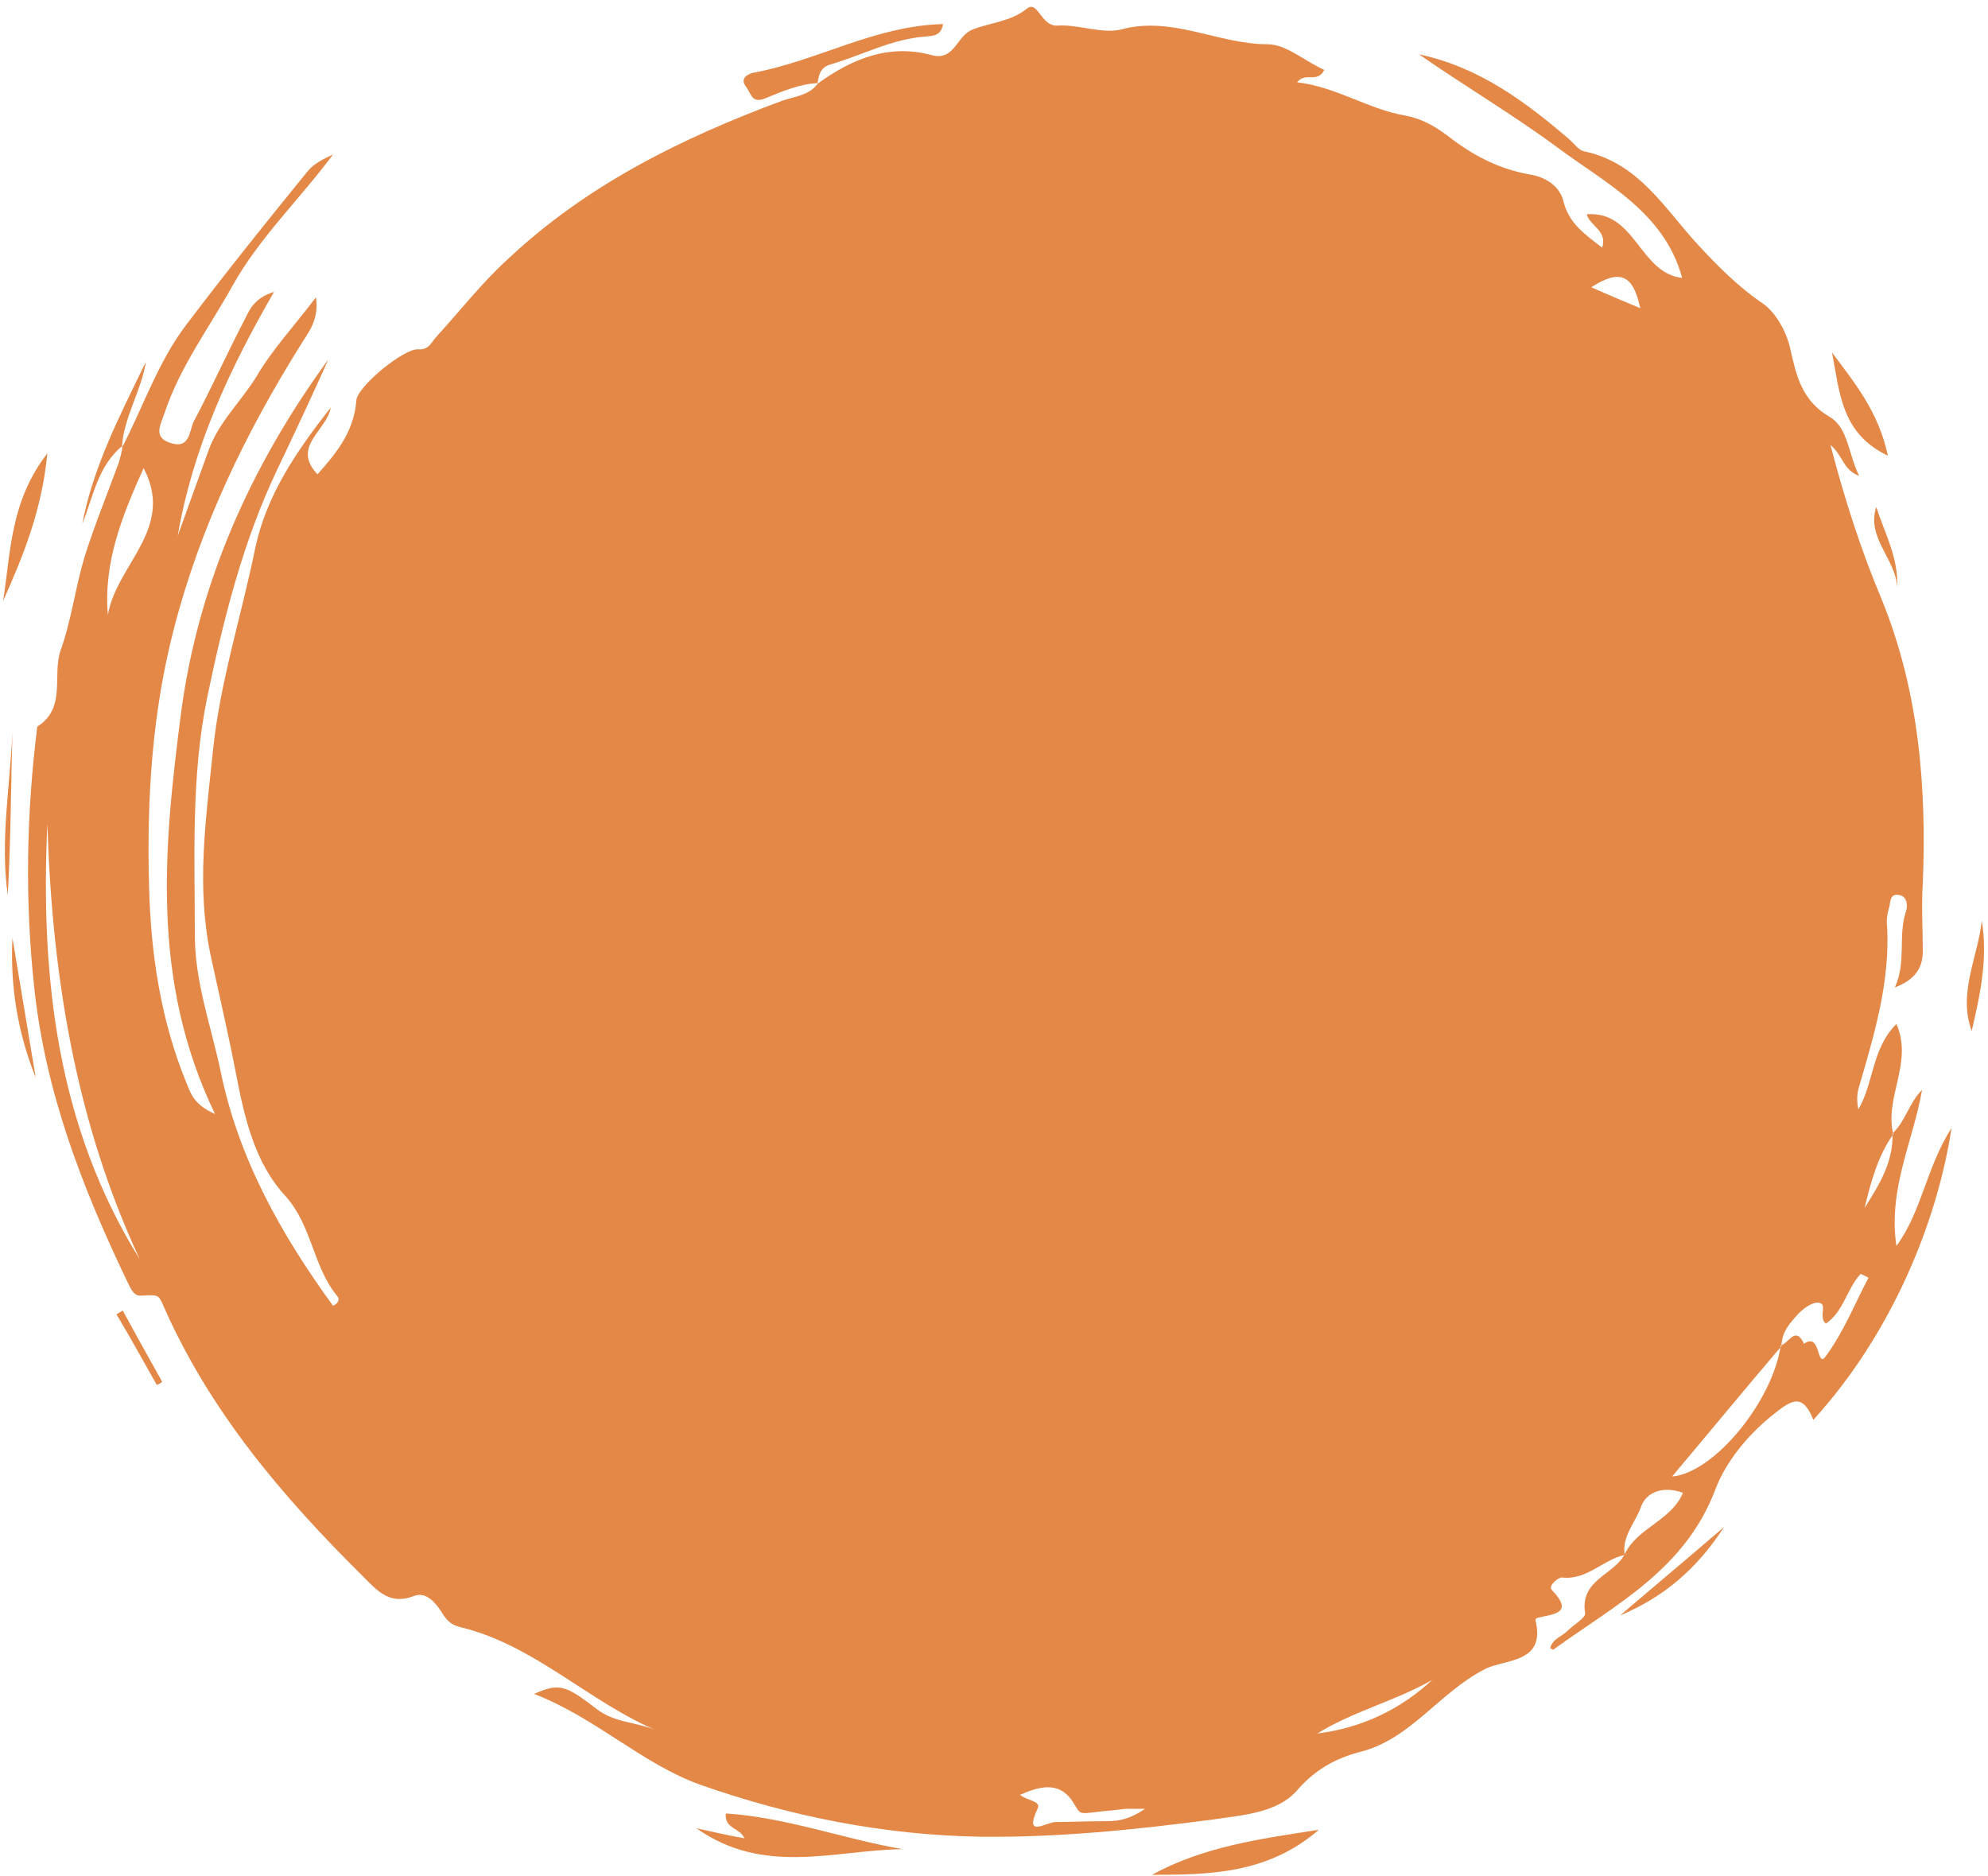 <?xml version="1.0" encoding="UTF-8" standalone="no"?><svg xmlns="http://www.w3.org/2000/svg" xmlns:xlink="http://www.w3.org/1999/xlink" clip-rule="evenodd" fill="#000000" fill-rule="evenodd" height="2417" image-rendering="optimizeQuality" preserveAspectRatio="xMidYMid meet" shape-rendering="geometricPrecision" text-rendering="geometricPrecision" version="1" viewBox="-4.0 -9.0 2561.0 2417.0" width="2561" zoomAndPan="magnify"><g><g fill="#e48847" id="change1_1"><path d="M2109 388c-9,-43 -26,-51 -63,-27 22,10 42,18 63,27zm-416 1836c56,-7 106,-30 148,-69 -47,27 -101,40 -148,69zm-383 79c8,7 27,8 23,17 -19,40 11,18 23,18 20,0 40,-1 60,-1 16,0 32,0 55,-16 -15,0 -20,0 -25,0 -15,2 -30,3 -45,5 -17,2 -14,-1 -25,-17 -17,-23 -41,-17 -66,-6zm-1129 -1709c-27,60 -52,121 -46,189 11,-65 87,-111 46,-189zm-5 1019c-83,-178 -113,-367 -119,-561 -9,197 12,389 119,561zm2115 112c-47,55 -93,111 -141,168 55,-5 130,-98 140,-169 10,-2 19,-26 30,-2 22,-16 16,33 28,16 23,-31 37,-67 55,-101 -3,-2 -6,-3 -10,-5 -18,19 -22,49 -45,64 -10,-9 3,-25 -9,-27 -8,-1 -19,7 -26,14 -11,12 -22,24 -22,42zm-202 269c-28,6 -49,33 -81,29 -5,0 -18,11 -13,16 30,31 1,31 -18,36 -2,0 -3,2 -3,3 14,56 -40,50 -65,63 -59,30 -96,91 -162,107 -30,8 -56,22 -79,48 -26,31 -72,33 -111,39 -99,13 -197,23 -297,22 -125,-2 -245,-26 -362,-67 -75,-27 -134,-86 -214,-117 32,-14 40,-12 80,19 24,19 54,17 80,29 -89,-37 -159,-111 -255,-134 -11,-3 -16,-7 -22,-16 -8,-13 -21,-31 -38,-24 -31,12 -47,-7 -65,-25 -104,-103 -198,-213 -258,-350 -6,-14 -7,-13 -29,-12 -10,0 -13,-11 -17,-18 -58,-121 -106,-245 -120,-380 -12,-111 -10,-223 4,-335 38,-24 19,-66 30,-98 14,-39 19,-81 31,-121 13,-41 29,-80 44,-121 2,-7 4,-14 5,-22l-1 3c28,-54 47,-112 84,-160 50,-66 102,-131 155,-196 8,-10 20,-16 33,-22 -43,58 -95,107 -130,170 -30,54 -67,103 -87,163 -5,15 -16,32 9,39 23,7 23,-15 28,-27 23,-43 43,-88 66,-132 6,-12 12,-28 38,-36 -59,102 -105,203 -124,314 13,-36 26,-72 39,-108 13,-38 43,-65 63,-98 20,-34 48,-64 76,-101 4,27 -8,43 -17,57 -73,116 -132,238 -166,370 -28,108 -35,218 -32,330 2,88 15,175 49,257 5,12 9,26 36,38 -83,-172 -66,-344 -44,-515 22,-168 90,-320 190,-457 -21,47 -43,94 -65,140 -45,94 -70,194 -91,295 -21,102 -16,205 -16,307 0,60 21,117 33,174 23,113 78,211 145,303 9,-4 8,-10 5,-13 -31,-38 -32,-90 -66,-128 -40,-43 -53,-101 -64,-158 -10,-52 -22,-103 -33,-154 -18,-87 -6,-172 3,-259 9,-91 37,-176 55,-265 15,-69 54,-125 97,-180 -5,30 -51,50 -17,86 23,-26 47,-54 50,-95 1,-18 62,-68 80,-66 14,1 17,-10 23,-16 31,-34 59,-70 92,-100 102,-96 224,-156 353,-204 17,-6 36,-7 47,-23l-1 1c44,-32 92,-52 147,-37 30,8 32,-25 53,-33 23,-9 49,-10 70,-27 14,-11 18,23 39,22 27,-2 57,11 82,5 66,-18 125,19 189,19 24,0 48,22 73,33 -9,18 -24,2 -35,16 51,6 92,35 140,43 21,4 38,14 54,26 32,25 66,43 107,50 18,3 37,14 42,34 7,29 28,43 50,60 7,-22 -16,-28 -20,-43 63,-5 68,76 123,82 -23,-85 -99,-122 -162,-169 -57,-42 -118,-78 -177,-119 76,16 136,60 193,109 7,6 13,15 20,16 71,15 104,75 148,122 25,27 51,53 82,74 17,12 30,36 35,57 8,36 15,68 51,89 24,14 24,48 38,76 -21,-8 -20,-25 -37,-40 19,73 40,137 66,199 48,118 58,241 53,366 -2,29 0,58 0,87 0,22 -10,37 -36,47 15,-33 4,-66 14,-97 3,-8 2,-20 -8,-22 -14,-3 -11,11 -14,18 -2,7 -3,15 -2,22 4,73 -17,141 -37,210 -2,8 -2,16 0,26 20,-34 17,-78 49,-110 22,50 -16,95 -4,142 -20,28 -29,62 -37,95 19,-30 37,-59 36,-96 17,-16 21,-39 38,-56 -11,65 -44,127 -33,201 33,-45 38,-100 71,-152 -18,119 -76,264 -178,376 -15,-38 -31,-23 -54,-5 -32,26 -59,60 -72,94 -39,104 -129,149 -209,207 -1,0 -2,-1 -4,-2 3,-12 15,-15 22,-22 8,-8 24,-17 23,-23 -7,-43 37,-49 51,-76 16,-34 60,-43 75,-79 -24,-9 -47,-2 -54,18 -7,20 -25,38 -21,62z"/><path d="M955 2359c-6,-14 -26,-12 -24,-32 78,5 152,33 228,46 -88,1 -178,35 -266,-27 22,5 40,9 62,13z"/><path d="M1480 2406c66,-36 137,-46 215,-58 -66,57 -141,58 -215,58z"/><path d="M1050 98c-24,1 -47,11 -69,20 -16,6 -17,-5 -23,-14 -10,-12 1,-17 7,-19 83,-15 158,-61 246,-63 -3,16 -14,15 -22,16 -44,3 -82,24 -123,36 -14,4 -15,14 -17,25 0,0 1,-1 1,-1z"/><path d="M57 575c-7,73 -31,132 -57,190 10,-63 9,-128 57,-190z"/><path d="M2356 445c29,39 60,76 72,133 -61,-29 -62,-83 -72,-133z"/><path d="M153 568l1 -3c-32,26 -38,66 -52,101 14,-74 49,-141 82,-209 -6,38 -29,72 -31,111z"/><path d="M6 1144c-10,-70 3,-140 6,-210 -2,70 -2,139 -6,210z"/><path d="M2549 1177c8,49 -2,95 -13,142 -18,-49 8,-95 13,-142z"/><path d="M12 1199c10,60 20,120 30,180 -23,-57 -33,-117 -30,-180z"/><path d="M2217 1958c-37,57 -80,91 -134,114 42,-36 84,-71 134,-114z"/><path d="M2440 748c-1,-36 -40,-64 -27,-104 11,34 29,66 27,104z"/><path d="M198 1775c-17,-30 -34,-61 -52,-91 3,-2 6,-3 8,-5 17,31 34,62 51,92 -2,2 -5,3 -7,4z"/></g></g></svg>